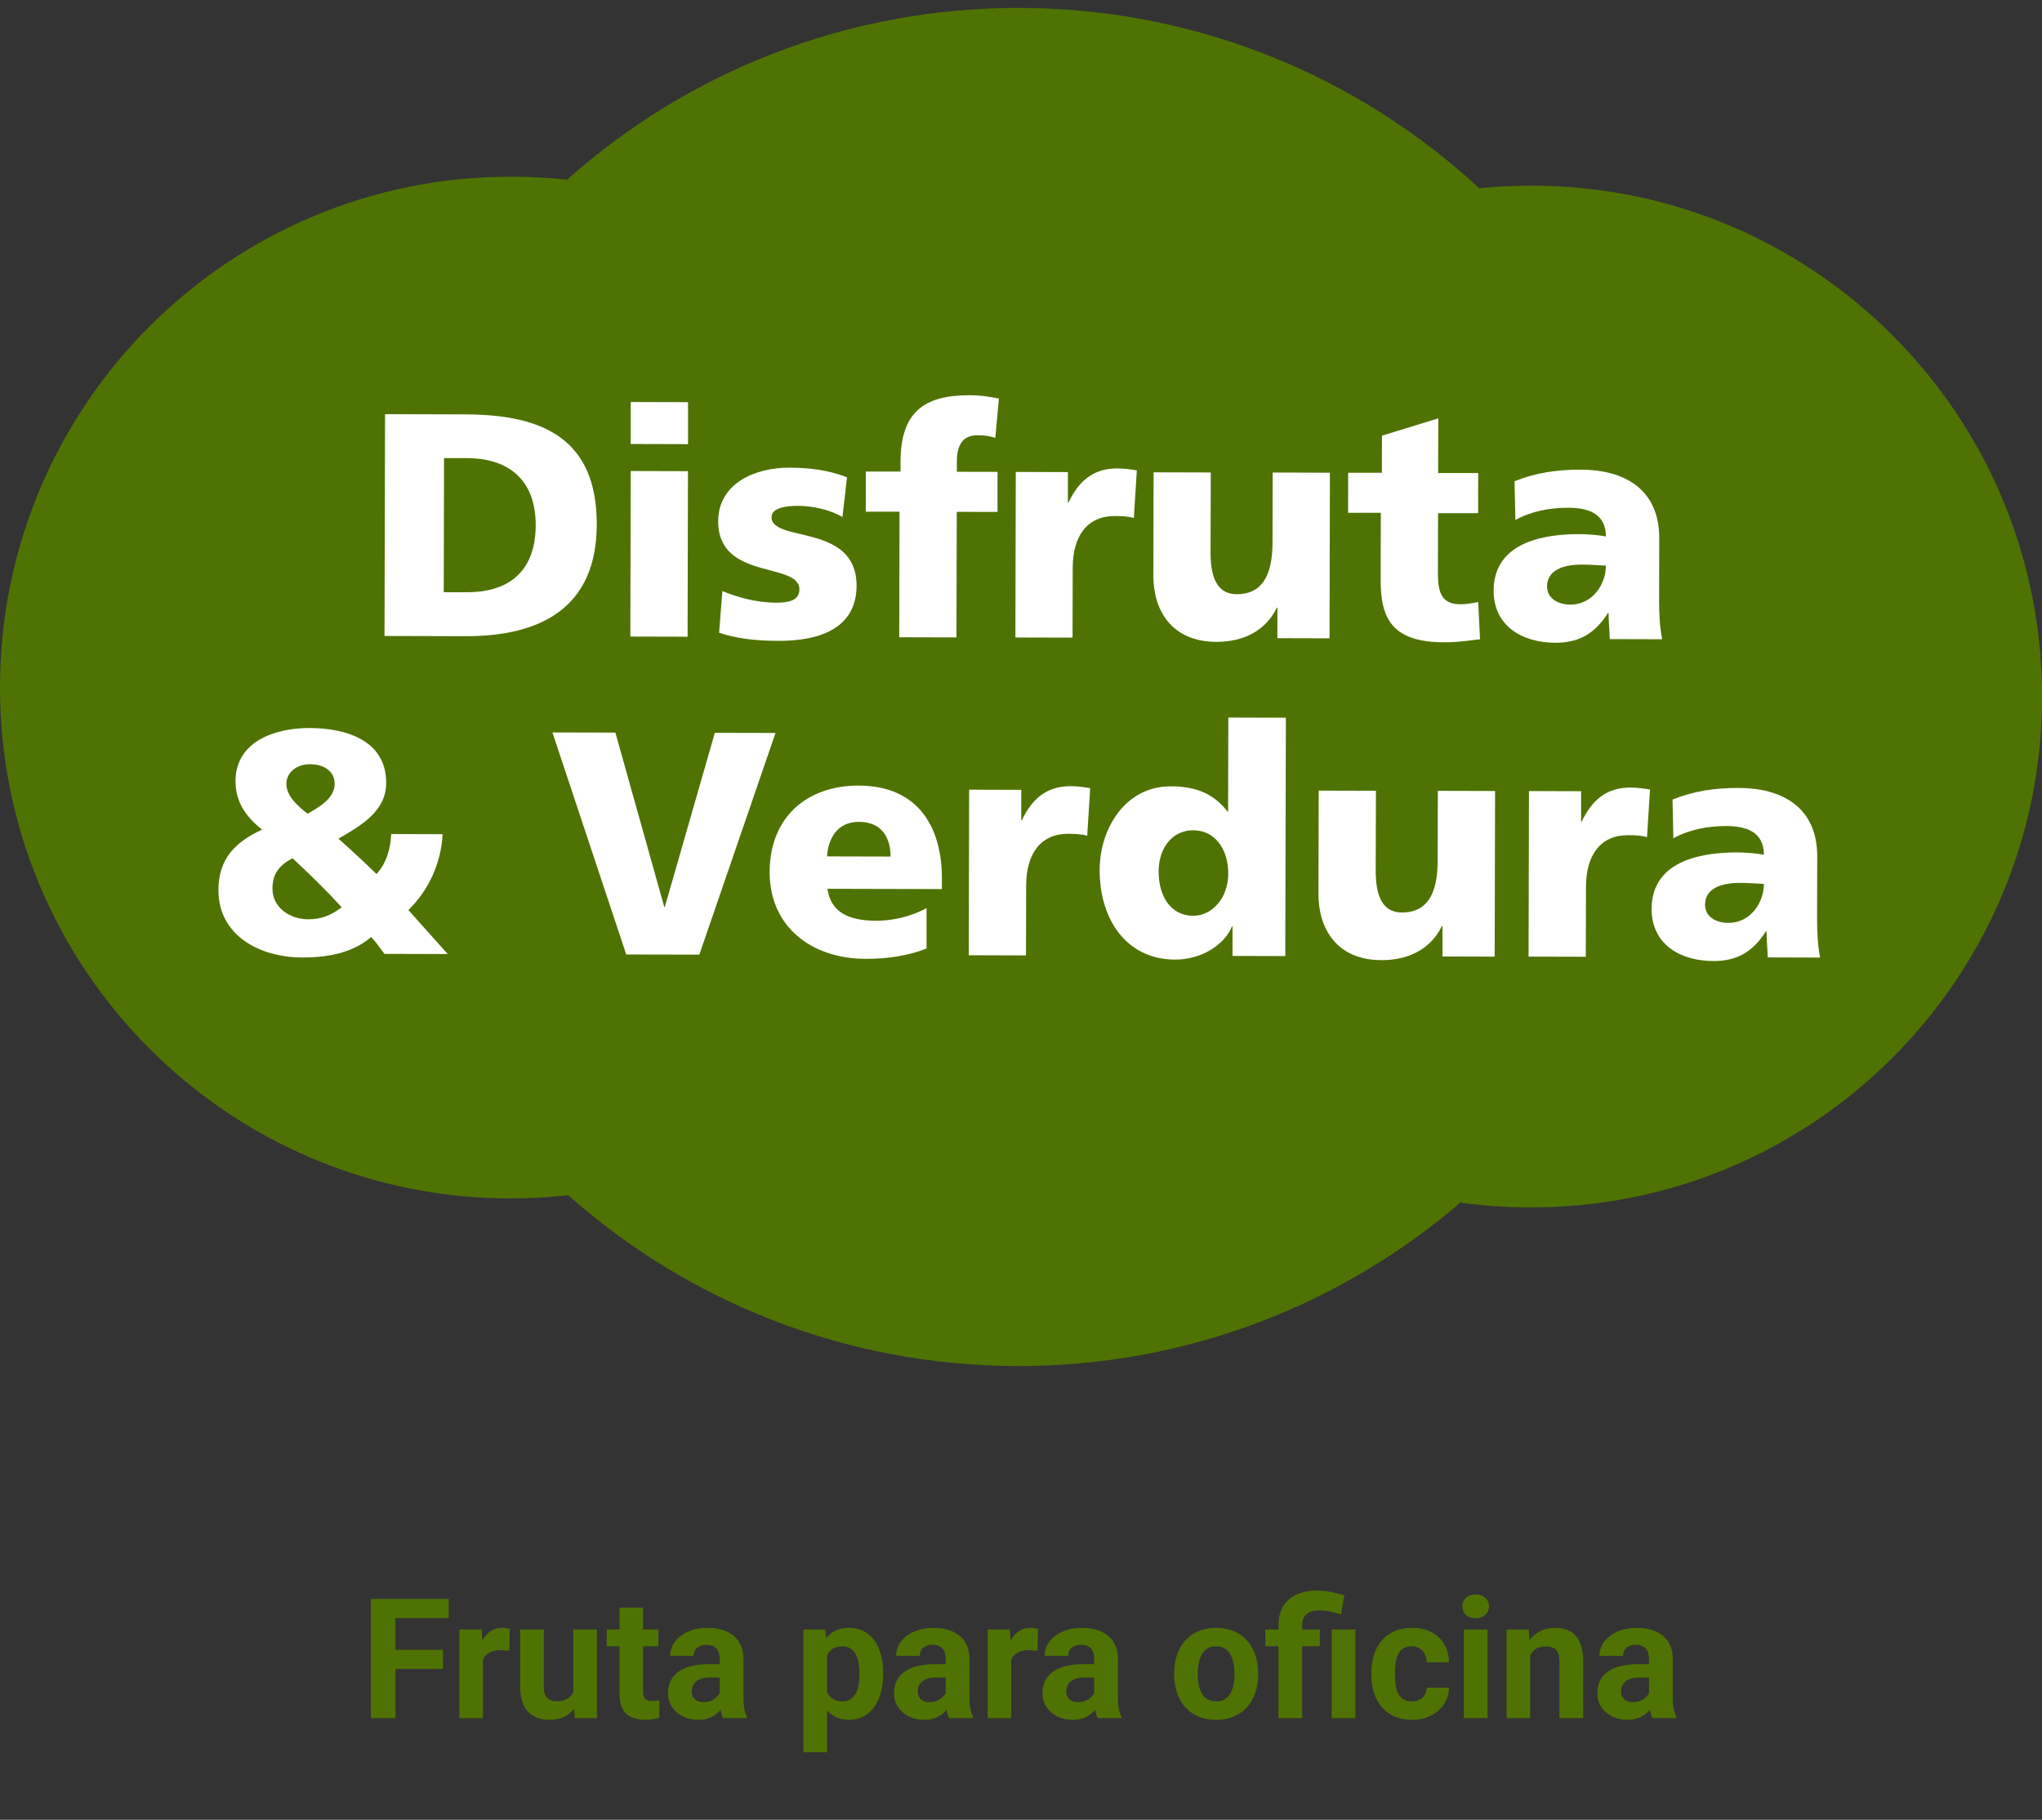<svg width="202" height="180" viewBox="0 0 202 180" fill="none" xmlns="http://www.w3.org/2000/svg">
<rect x="0" y="0" width="202" height="180" fill="#333333" stroke="none"/>
<g clip-path="url(#clip0_998_1231)">
<path d="M151.588 18.36C149.814 18.36 148.055 18.443 146.326 18.616C134.397 7.586 118.451 0.829 100.913 0.783C83.706 0.738 67.995 7.171 56.089 17.779C54.307 17.575 52.495 17.477 50.66 17.477C22.748 17.409 0.068 39.968 -0 67.88C-0.068 95.793 22.499 118.473 50.411 118.541C52.374 118.541 54.307 118.435 56.209 118.224C68.025 128.703 83.555 135.075 100.588 135.12C117.342 135.166 132.683 129.065 144.469 118.948C146.719 119.265 149.006 119.432 151.347 119.432C179.252 119.499 201.939 96.933 202.007 69.02C202.075 41.115 179.508 18.428 151.596 18.36H151.588Z" fill="#4F7302"/>
<path d="M38.09 40.966L46.078 40.989C53.718 41.011 59.056 43.412 59.034 51.898C59.011 60.105 53.507 62.951 46.025 62.929L38.037 62.906L38.09 40.966ZM43.888 58.58H46.153C50.525 58.595 52.978 56.338 52.994 51.966C53.001 47.595 50.464 45.33 46.191 45.315H43.926L43.896 58.572L43.888 58.58Z" fill="white"/>
<path d="M68.056 43.932L62.393 43.917V39.765L68.063 39.78V43.932H68.056ZM62.393 46.59L68.056 46.605L68.018 62.981L62.355 62.966L62.393 46.59Z" fill="white"/>
<path d="M71.476 58.466C72.797 59.032 74.745 59.606 76.783 59.614C77.946 59.614 79.079 59.433 79.079 58.3C79.079 55.537 71.03 57.462 71.045 51.55C71.053 47.775 74.768 46.25 78.037 46.258C79.985 46.258 81.963 46.484 83.79 47.217L83.337 51.143C82.144 50.418 80.355 50.033 78.935 50.033C77.712 50.033 76.323 50.244 76.323 51.158C76.323 53.702 84.749 51.717 84.734 57.938C84.726 62.309 80.793 63.396 77.078 63.389C74.534 63.389 72.805 63.124 71.136 62.589L71.461 58.474L71.476 58.466Z" fill="white"/>
<path d="M88.977 50.614H85.647L85.654 46.643H89.082V45.646C89.097 40.776 91.392 39.085 95.922 39.093C97.146 39.093 98.089 39.289 98.814 39.417L98.459 43.313C97.991 43.155 97.516 43.056 96.67 43.056C95.22 43.056 94.654 44.061 94.654 45.661V46.665L98.678 46.673V50.637L94.647 50.629L94.616 63.049L88.954 63.034L88.984 50.614H88.977Z" fill="white"/>
<path d="M112.163 51.24C111.536 51.052 110.91 51.052 110.245 51.044C107.603 51.044 106.123 52.954 106.115 56.156L106.1 63.071L100.445 63.056L100.483 46.68L105.64 46.695V49.715H105.693C106.674 47.639 108.093 46.325 110.54 46.333C111.197 46.333 111.891 46.431 112.457 46.529L112.163 51.248V51.24Z" fill="white"/>
<path d="M131.521 63.14L126.364 63.125V60.105H126.311C125.171 62.461 122.906 63.495 120.332 63.487C115.87 63.48 114.08 60.331 114.095 56.934L114.118 46.719L119.773 46.734L119.75 54.654C119.743 57.734 120.807 58.776 122.347 58.776C124.673 58.776 125.873 57.183 125.881 53.657L125.896 46.741L131.558 46.757L131.521 63.132V63.14Z" fill="white"/>
<path d="M133.371 46.763H136.7L136.708 43.094L142.28 41.38L142.264 46.786H146.228L146.221 50.757H142.257L142.242 56.782C142.242 58.76 142.71 59.772 144.499 59.772C145.066 59.772 145.662 59.651 146.228 59.553L146.409 63.23C145.337 63.35 144.273 63.539 142.853 63.532C137.795 63.517 136.572 61.282 136.579 57.386L136.594 50.719H133.355L133.363 46.748L133.371 46.763Z" fill="white"/>
<path d="M159.245 63.208C159.214 62.324 159.124 61.479 159.124 60.633H159.063C157.772 62.672 156.194 63.578 153.869 63.578C150.63 63.57 147.746 61.962 147.753 58.406C147.769 53.408 153.205 52.826 156.225 52.834C157.138 52.834 158.142 52.932 158.867 53.06C158.844 50.826 157.176 50.229 155.13 50.222C153.31 50.222 151.483 50.561 149.905 51.437L149.822 47.602C151.838 46.786 153.944 46.447 156.36 46.454C160.543 46.462 164.152 48.266 164.137 53.264L164.122 59.365C164.122 60.656 164.175 61.939 164.424 63.23L159.237 63.215L159.245 63.208ZM155.356 59.803C157.493 59.803 158.852 57.862 158.859 55.945C158.135 55.914 157.319 55.846 156.474 55.846C154.556 55.846 153.046 56.435 153.038 58.006C153.038 59.138 154.043 59.803 155.364 59.803H155.356Z" fill="white"/>
<path d="M43.782 82.513C43.646 85.314 42.446 88.009 40.4 90.017L44.288 94.366L38.029 94.351C37.591 93.755 37.184 93.189 36.715 92.683C34.828 94.313 32.276 94.714 29.89 94.706C25.708 94.698 21.593 92.547 21.608 88.024C21.616 84.974 23.224 83.313 25.927 82.06C24.167 80.671 23.292 79.161 23.299 77.243C23.307 73.377 27.15 72.003 30.608 72.011C34.443 72.018 38.21 73.347 38.203 77.439C38.203 80.203 35.802 81.614 33.477 82.958C34.76 84.091 36.021 85.261 37.244 86.454C38.256 85.359 38.633 83.91 38.701 82.498L43.797 82.513H43.782ZM30.464 90.931C31.785 90.931 32.699 90.561 33.801 89.746C32.231 88.009 30.6 86.439 28.939 84.891C27.708 85.548 26.953 86.333 26.953 87.903C26.953 89.791 28.705 90.924 30.464 90.931ZM30.426 80.497C31.498 79.87 33.099 78.995 33.107 77.545C33.107 76.254 32.012 75.59 30.66 75.59C29.309 75.59 28.335 76.435 28.327 77.53C28.327 78.791 29.55 79.795 30.426 80.489V80.497Z" fill="white"/>
<path d="M54.654 72.448L60.876 72.463L65.708 89.7H65.768L70.713 72.486L76.716 72.501L69.181 94.426L61.948 94.411L54.647 72.448H54.654Z" fill="white"/>
<path d="M81.857 87.919C82.166 90.184 83.895 91.068 86.659 91.075C88.199 91.075 89.958 90.735 91.657 89.829V93.823C89.822 94.541 87.746 94.85 85.639 94.843C80.234 94.828 76.119 91.641 76.134 86.236C76.149 80.83 79.833 77.697 84.93 77.704C91 77.719 93.189 82.03 93.174 86.908V87.942L81.857 87.912V87.919ZM88.093 84.726C88.093 82.838 87.225 81.298 84.96 81.29C82.914 81.29 81.94 82.823 81.811 84.71L88.101 84.726H88.093Z" fill="white"/>
<path d="M107.557 82.671C106.931 82.482 106.296 82.482 105.639 82.475C102.997 82.475 101.517 84.385 101.51 87.586L101.495 94.502L95.832 94.487L95.87 78.111L101.026 78.126V81.146H101.079C102.061 79.07 103.48 77.756 105.926 77.764C106.583 77.764 107.278 77.862 107.844 77.96L107.55 82.679L107.557 82.671Z" fill="white"/>
<path d="M127.142 94.569L121.925 94.554V91.632H121.872C121.147 93.452 118.844 94.924 116.24 94.917C111.37 94.901 108.765 90.877 108.78 86.03C108.788 82.006 111.287 77.771 115.809 77.778C118.074 77.778 119.992 78.382 121.427 80.277H121.487L121.51 70.976L127.202 70.991L127.142 94.569ZM118.037 90.583C119.924 90.583 121.502 88.801 121.502 86.408C121.502 83.924 120.128 82.127 118.052 82.127C115.855 82.127 114.624 84.007 114.616 86.174C114.616 88.786 115.892 90.575 118.029 90.583H118.037Z" fill="white"/>
<path d="M147.851 94.623L142.695 94.608V91.588H142.642C141.502 93.944 139.237 94.978 136.662 94.971C132.2 94.963 130.411 91.815 130.426 88.417L130.449 78.202L136.111 78.217L136.088 86.137C136.081 89.218 137.145 90.26 138.686 90.26C141.011 90.26 142.211 88.666 142.219 85.141L142.234 78.225L147.897 78.24L147.859 94.616L147.851 94.623Z" fill="white"/>
<path d="M162.936 82.807C162.309 82.618 161.675 82.618 161.018 82.611C158.376 82.611 156.896 84.521 156.889 87.722L156.873 94.638L151.211 94.623L151.249 78.247L156.405 78.262V81.282H156.458C157.44 79.206 158.859 77.892 161.305 77.899C161.962 77.899 162.657 77.998 163.223 78.096L162.929 82.814L162.936 82.807Z" fill="white"/>
<path d="M174.873 94.691C174.843 93.808 174.752 92.962 174.752 92.117H174.692C173.401 94.155 171.823 95.061 169.497 95.061C166.258 95.053 163.374 93.445 163.382 89.889C163.397 84.891 168.833 84.31 171.853 84.317C172.766 84.317 173.771 84.415 174.495 84.544C174.473 82.309 172.804 81.713 170.758 81.705C168.939 81.705 167.112 82.045 165.534 82.921L165.451 79.085C167.466 78.27 169.573 77.93 171.989 77.938C176.172 77.945 179.78 79.75 179.765 84.748L179.75 90.848C179.75 92.139 179.803 93.423 180.052 94.714L174.865 94.699L174.873 94.691ZM170.985 91.286C173.121 91.286 174.48 89.346 174.488 87.428C173.763 87.398 172.948 87.33 172.102 87.33C170.184 87.33 168.674 87.919 168.667 89.489C168.667 90.622 169.671 91.286 170.992 91.286H170.985Z" fill="white"/>
</g>
<path d="M39.121 158.146V169.949H36.689V158.146H39.121ZM43.823 163.188V165.085H38.456V163.188H43.823ZM44.39 158.146V160.051H38.456V158.146H44.39ZM47.779 163.091V169.949H45.444V161.178H47.641L47.779 163.091ZM50.422 161.121L50.381 163.285C50.268 163.269 50.13 163.256 49.968 163.245C49.811 163.229 49.668 163.221 49.538 163.221C49.208 163.221 48.922 163.264 48.679 163.35C48.441 163.431 48.241 163.553 48.079 163.715C47.922 163.877 47.803 164.074 47.722 164.307C47.646 164.539 47.603 164.804 47.592 165.101L47.122 164.955C47.122 164.388 47.179 163.866 47.292 163.391C47.406 162.91 47.571 162.491 47.787 162.134C48.008 161.778 48.279 161.502 48.598 161.307C48.916 161.113 49.281 161.016 49.692 161.016C49.822 161.016 49.954 161.026 50.089 161.048C50.224 161.064 50.335 161.088 50.422 161.121ZM56.712 167.85V161.178H59.047V169.949H56.85L56.712 167.85ZM56.972 166.05L57.661 166.034C57.661 166.617 57.593 167.16 57.458 167.663C57.323 168.16 57.121 168.593 56.85 168.96C56.58 169.322 56.24 169.606 55.829 169.811C55.418 170.011 54.934 170.111 54.378 170.111C53.951 170.111 53.556 170.052 53.194 169.933C52.837 169.809 52.529 169.617 52.27 169.357C52.016 169.093 51.816 168.755 51.67 168.344C51.53 167.928 51.459 167.428 51.459 166.844V161.178H53.794V166.861C53.794 167.12 53.824 167.339 53.883 167.517C53.948 167.696 54.037 167.841 54.151 167.955C54.264 168.068 54.397 168.15 54.548 168.198C54.705 168.247 54.878 168.271 55.067 168.271C55.548 168.271 55.926 168.174 56.202 167.979C56.483 167.785 56.68 167.52 56.794 167.185C56.913 166.844 56.972 166.466 56.972 166.05ZM65.127 161.178V162.831H60.02V161.178H65.127ZM61.285 159.013H63.62V167.306C63.62 167.56 63.652 167.755 63.717 167.89C63.787 168.025 63.89 168.12 64.025 168.174C64.16 168.222 64.33 168.247 64.536 168.247C64.681 168.247 64.811 168.241 64.925 168.231C65.044 168.214 65.144 168.198 65.225 168.182L65.233 169.901C65.033 169.965 64.817 170.017 64.584 170.055C64.352 170.092 64.095 170.111 63.814 170.111C63.301 170.111 62.852 170.028 62.468 169.86C62.09 169.687 61.798 169.411 61.593 169.033C61.387 168.655 61.285 168.158 61.285 167.541V159.013ZM71.191 167.971V164.064C71.191 163.783 71.145 163.542 71.053 163.342C70.962 163.137 70.818 162.977 70.624 162.864C70.435 162.75 70.189 162.694 69.886 162.694C69.627 162.694 69.402 162.74 69.213 162.831C69.024 162.918 68.878 163.045 68.775 163.212C68.673 163.375 68.621 163.566 68.621 163.788H66.287C66.287 163.415 66.373 163.061 66.546 162.726C66.719 162.391 66.97 162.096 67.3 161.842C67.63 161.583 68.022 161.38 68.475 161.234C68.935 161.088 69.448 161.016 70.016 161.016C70.697 161.016 71.302 161.129 71.832 161.356C72.361 161.583 72.778 161.923 73.08 162.377C73.388 162.831 73.542 163.399 73.542 164.08V167.833C73.542 168.314 73.572 168.709 73.631 169.017C73.691 169.32 73.777 169.584 73.891 169.811V169.949H71.532C71.418 169.711 71.332 169.414 71.272 169.057C71.218 168.695 71.191 168.333 71.191 167.971ZM71.499 164.607L71.516 165.928H70.21C69.902 165.928 69.635 165.963 69.408 166.034C69.181 166.104 68.994 166.204 68.848 166.334C68.703 166.458 68.594 166.604 68.524 166.771C68.459 166.939 68.427 167.123 68.427 167.323C68.427 167.523 68.473 167.704 68.565 167.866C68.656 168.023 68.789 168.147 68.962 168.239C69.135 168.325 69.338 168.368 69.57 168.368C69.921 168.368 70.227 168.298 70.486 168.158C70.745 168.017 70.945 167.844 71.086 167.639C71.232 167.433 71.308 167.239 71.313 167.055L71.929 168.044C71.843 168.266 71.724 168.495 71.572 168.733C71.426 168.971 71.24 169.195 71.013 169.406C70.786 169.611 70.513 169.782 70.194 169.917C69.875 170.047 69.497 170.111 69.059 170.111C68.502 170.111 67.997 170.001 67.543 169.779C67.095 169.552 66.738 169.241 66.473 168.847C66.214 168.447 66.084 167.993 66.084 167.485C66.084 167.025 66.171 166.617 66.343 166.261C66.516 165.904 66.77 165.604 67.105 165.361C67.446 165.112 67.87 164.926 68.378 164.801C68.886 164.672 69.475 164.607 70.145 164.607H71.499ZM81.811 162.864V173.322H79.476V161.178H81.641L81.811 162.864ZM87.364 165.466V165.636C87.364 166.274 87.289 166.866 87.137 167.412C86.991 167.958 86.775 168.433 86.489 168.839C86.202 169.239 85.846 169.552 85.419 169.779C84.997 170.001 84.511 170.111 83.96 170.111C83.424 170.111 82.96 170.003 82.565 169.787C82.171 169.571 81.838 169.268 81.568 168.879C81.303 168.485 81.09 168.028 80.927 167.509C80.765 166.99 80.641 166.434 80.555 165.839V165.393C80.641 164.755 80.765 164.172 80.927 163.642C81.09 163.107 81.303 162.645 81.568 162.256C81.838 161.861 82.168 161.556 82.557 161.34C82.951 161.124 83.414 161.016 83.943 161.016C84.5 161.016 84.989 161.121 85.411 161.332C85.838 161.542 86.194 161.845 86.481 162.24C86.773 162.634 86.991 163.104 87.137 163.65C87.289 164.196 87.364 164.801 87.364 165.466ZM85.022 165.636V165.466C85.022 165.093 84.989 164.75 84.924 164.437C84.865 164.118 84.767 163.839 84.632 163.602C84.503 163.364 84.33 163.18 84.114 163.05C83.903 162.915 83.646 162.848 83.343 162.848C83.025 162.848 82.752 162.899 82.525 163.002C82.303 163.104 82.122 163.253 81.981 163.448C81.841 163.642 81.736 163.875 81.665 164.145C81.595 164.415 81.552 164.72 81.536 165.061V166.188C81.563 166.588 81.638 166.947 81.763 167.266C81.887 167.579 82.079 167.828 82.338 168.012C82.597 168.195 82.938 168.287 83.36 168.287C83.668 168.287 83.927 168.22 84.138 168.085C84.349 167.944 84.519 167.752 84.649 167.509C84.784 167.266 84.878 166.985 84.932 166.666C84.992 166.347 85.022 166.004 85.022 165.636ZM93.55 167.971V164.064C93.55 163.783 93.504 163.542 93.412 163.342C93.32 163.137 93.177 162.977 92.982 162.864C92.793 162.75 92.547 162.694 92.245 162.694C91.985 162.694 91.761 162.74 91.572 162.831C91.383 162.918 91.237 163.045 91.134 163.212C91.031 163.375 90.98 163.566 90.98 163.788H88.645C88.645 163.415 88.732 163.061 88.905 162.726C89.078 162.391 89.329 162.096 89.659 161.842C89.988 161.583 90.38 161.38 90.834 161.234C91.293 161.088 91.807 161.016 92.374 161.016C93.055 161.016 93.661 161.129 94.19 161.356C94.72 161.583 95.136 161.923 95.439 162.377C95.747 162.831 95.901 163.399 95.901 164.08V167.833C95.901 168.314 95.93 168.709 95.99 169.017C96.049 169.32 96.136 169.584 96.249 169.811V169.949H93.89C93.777 169.711 93.69 169.414 93.631 169.057C93.577 168.695 93.55 168.333 93.55 167.971ZM93.858 164.607L93.874 165.928H92.569C92.261 165.928 91.993 165.963 91.766 166.034C91.539 166.104 91.353 166.204 91.207 166.334C91.061 166.458 90.953 166.604 90.883 166.771C90.818 166.939 90.785 167.123 90.785 167.323C90.785 167.523 90.831 167.704 90.923 167.866C91.015 168.023 91.147 168.147 91.32 168.239C91.493 168.325 91.696 168.368 91.928 168.368C92.28 168.368 92.585 168.298 92.845 168.158C93.104 168.017 93.304 167.844 93.445 167.639C93.59 167.433 93.666 167.239 93.671 167.055L94.288 168.044C94.201 168.266 94.082 168.495 93.931 168.733C93.785 168.971 93.599 169.195 93.371 169.406C93.144 169.611 92.872 169.782 92.553 169.917C92.234 170.047 91.856 170.111 91.418 170.111C90.861 170.111 90.356 170.001 89.902 169.779C89.453 169.552 89.097 169.241 88.832 168.847C88.572 168.447 88.443 167.993 88.443 167.485C88.443 167.025 88.529 166.617 88.702 166.261C88.875 165.904 89.129 165.604 89.464 165.361C89.805 165.112 90.229 164.926 90.737 164.801C91.245 164.672 91.834 164.607 92.504 164.607H93.858ZM100.035 163.091V169.949H97.701V161.178H99.897L100.035 163.091ZM102.678 161.121L102.638 163.285C102.524 163.269 102.386 163.256 102.224 163.245C102.067 163.229 101.924 163.221 101.794 163.221C101.465 163.221 101.178 163.264 100.935 163.35C100.697 163.431 100.497 163.553 100.335 163.715C100.179 163.877 100.06 164.074 99.978 164.307C99.903 164.539 99.86 164.804 99.849 165.101L99.379 164.955C99.379 164.388 99.435 163.866 99.549 163.391C99.662 162.91 99.827 162.491 100.043 162.134C100.265 161.778 100.535 161.502 100.854 161.307C101.173 161.113 101.538 161.016 101.948 161.016C102.078 161.016 102.211 161.026 102.346 161.048C102.481 161.064 102.592 161.088 102.678 161.121ZM108.239 167.971V164.064C108.239 163.783 108.193 163.542 108.102 163.342C108.01 163.137 107.866 162.977 107.672 162.864C107.483 162.75 107.237 162.694 106.934 162.694C106.675 162.694 106.45 162.74 106.261 162.831C106.072 162.918 105.926 163.045 105.824 163.212C105.721 163.375 105.67 163.566 105.67 163.788H103.335C103.335 163.415 103.421 163.061 103.594 162.726C103.767 162.391 104.018 162.096 104.348 161.842C104.678 161.583 105.07 161.38 105.524 161.234C105.983 161.088 106.496 161.016 107.064 161.016C107.745 161.016 108.35 161.129 108.88 161.356C109.409 161.583 109.826 161.923 110.128 162.377C110.436 162.831 110.59 163.399 110.59 164.08V167.833C110.59 168.314 110.62 168.709 110.68 169.017C110.739 169.32 110.825 169.584 110.939 169.811V169.949H108.58C108.466 169.711 108.38 169.414 108.32 169.057C108.266 168.695 108.239 168.333 108.239 167.971ZM108.547 164.607L108.564 165.928H107.258C106.95 165.928 106.683 165.963 106.456 166.034C106.229 166.104 106.042 166.204 105.897 166.334C105.751 166.458 105.642 166.604 105.572 166.771C105.507 166.939 105.475 167.123 105.475 167.323C105.475 167.523 105.521 167.704 105.613 167.866C105.705 168.023 105.837 168.147 106.01 168.239C106.183 168.325 106.386 168.368 106.618 168.368C106.969 168.368 107.275 168.298 107.534 168.158C107.794 168.017 107.993 167.844 108.134 167.639C108.28 167.433 108.356 167.239 108.361 167.055L108.977 168.044C108.891 168.266 108.772 168.495 108.62 168.733C108.474 168.971 108.288 169.195 108.061 169.406C107.834 169.611 107.561 169.782 107.242 169.917C106.923 170.047 106.545 170.111 106.107 170.111C105.551 170.111 105.045 170.001 104.591 169.779C104.143 169.552 103.786 169.241 103.521 168.847C103.262 168.447 103.132 167.993 103.132 167.485C103.132 167.025 103.219 166.617 103.392 166.261C103.564 165.904 103.818 165.604 104.154 165.361C104.494 165.112 104.918 164.926 105.426 164.801C105.934 164.672 106.523 164.607 107.194 164.607H108.547ZM116.152 165.653V165.482C116.152 164.839 116.243 164.247 116.427 163.707C116.611 163.161 116.879 162.688 117.23 162.288C117.581 161.888 118.013 161.578 118.527 161.356C119.04 161.129 119.629 161.016 120.294 161.016C120.959 161.016 121.551 161.129 122.07 161.356C122.588 161.578 123.023 161.888 123.375 162.288C123.731 162.688 124.002 163.161 124.185 163.707C124.369 164.247 124.461 164.839 124.461 165.482V165.653C124.461 166.29 124.369 166.882 124.185 167.428C124.002 167.968 123.731 168.441 123.375 168.847C123.023 169.247 122.591 169.557 122.078 169.779C121.564 170.001 120.975 170.111 120.31 170.111C119.646 170.111 119.054 170.001 118.535 169.779C118.022 169.557 117.587 169.247 117.23 168.847C116.879 168.441 116.611 167.968 116.427 167.428C116.243 166.882 116.152 166.29 116.152 165.653ZM118.486 165.482V165.653C118.486 166.02 118.519 166.363 118.584 166.682C118.649 167.001 118.751 167.282 118.892 167.525C119.038 167.763 119.227 167.95 119.459 168.085C119.692 168.22 119.975 168.287 120.31 168.287C120.635 168.287 120.913 168.22 121.145 168.085C121.378 167.95 121.564 167.763 121.705 167.525C121.845 167.282 121.948 167.001 122.013 166.682C122.083 166.363 122.118 166.02 122.118 165.653V165.482C122.118 165.126 122.083 164.791 122.013 164.477C121.948 164.158 121.843 163.877 121.697 163.634C121.556 163.385 121.37 163.191 121.137 163.05C120.905 162.91 120.624 162.84 120.294 162.84C119.965 162.84 119.683 162.91 119.451 163.05C119.224 163.191 119.038 163.385 118.892 163.634C118.751 163.877 118.649 164.158 118.584 164.477C118.519 164.791 118.486 165.126 118.486 165.482ZM128.814 169.949H126.472V160.78C126.472 160.035 126.623 159.405 126.926 158.892C127.234 158.378 127.671 157.989 128.239 157.724C128.812 157.459 129.504 157.327 130.314 157.327C130.774 157.327 131.219 157.373 131.652 157.465C132.084 157.551 132.53 157.665 132.989 157.805L132.649 159.678C132.352 159.586 132.033 159.5 131.692 159.418C131.352 159.337 130.941 159.297 130.46 159.297C129.92 159.297 129.509 159.424 129.228 159.678C128.952 159.927 128.814 160.294 128.814 160.78V169.949ZM130.557 161.178V162.831H125.166V161.178H130.557ZM134.076 161.178V169.949H131.733V161.178H134.076ZM139.653 168.287C139.94 168.287 140.194 168.233 140.415 168.125C140.637 168.012 140.81 167.855 140.934 167.655C141.064 167.45 141.131 167.209 141.137 166.933H143.334C143.328 167.55 143.163 168.098 142.839 168.579C142.515 169.055 142.08 169.43 141.534 169.706C140.988 169.976 140.377 170.111 139.702 170.111C139.021 170.111 138.426 169.998 137.918 169.771C137.416 169.544 136.997 169.23 136.662 168.83C136.327 168.425 136.075 167.955 135.908 167.42C135.74 166.879 135.657 166.301 135.657 165.685V165.45C135.657 164.828 135.74 164.25 135.908 163.715C136.075 163.175 136.327 162.704 136.662 162.305C136.997 161.899 137.416 161.583 137.918 161.356C138.421 161.129 139.01 161.016 139.686 161.016C140.404 161.016 141.034 161.153 141.575 161.429C142.12 161.705 142.547 162.099 142.855 162.613C143.169 163.121 143.328 163.723 143.334 164.42H141.137C141.131 164.129 141.069 163.864 140.95 163.626C140.837 163.388 140.669 163.199 140.448 163.058C140.232 162.913 139.964 162.84 139.645 162.84C139.305 162.84 139.026 162.913 138.81 163.058C138.594 163.199 138.426 163.394 138.308 163.642C138.189 163.885 138.105 164.164 138.056 164.477C138.013 164.785 137.991 165.109 137.991 165.45V165.685C137.991 166.026 138.013 166.352 138.056 166.666C138.099 166.979 138.181 167.258 138.299 167.501C138.424 167.744 138.594 167.936 138.81 168.077C139.026 168.217 139.307 168.287 139.653 168.287ZM147.152 161.178V169.949H144.809V161.178H147.152ZM144.663 158.892C144.663 158.551 144.782 158.27 145.02 158.048C145.258 157.827 145.577 157.716 145.977 157.716C146.371 157.716 146.687 157.827 146.925 158.048C147.168 158.27 147.29 158.551 147.29 158.892C147.29 159.232 147.168 159.513 146.925 159.735C146.687 159.956 146.371 160.067 145.977 160.067C145.577 160.067 145.258 159.956 145.02 159.735C144.782 159.513 144.663 159.232 144.663 158.892ZM151.368 163.05V169.949H149.033V161.178H151.222L151.368 163.05ZM151.027 165.255H150.395C150.395 164.607 150.479 164.023 150.646 163.504C150.814 162.98 151.049 162.534 151.351 162.167C151.654 161.794 152.013 161.51 152.43 161.315C152.851 161.116 153.321 161.016 153.84 161.016C154.251 161.016 154.627 161.075 154.967 161.194C155.307 161.313 155.599 161.502 155.843 161.761C156.091 162.021 156.28 162.364 156.41 162.791C156.545 163.218 156.613 163.739 156.613 164.356V169.949H154.262V164.347C154.262 163.958 154.208 163.656 154.1 163.439C153.991 163.223 153.832 163.072 153.621 162.985C153.416 162.894 153.162 162.848 152.859 162.848C152.546 162.848 152.273 162.91 152.04 163.034C151.813 163.158 151.624 163.331 151.473 163.553C151.327 163.769 151.216 164.023 151.141 164.315C151.065 164.607 151.027 164.92 151.027 165.255ZM163.122 167.971V164.064C163.122 163.783 163.077 163.542 162.985 163.342C162.893 163.137 162.75 162.977 162.555 162.864C162.366 162.75 162.12 162.694 161.817 162.694C161.558 162.694 161.334 162.74 161.144 162.831C160.955 162.918 160.809 163.045 160.707 163.212C160.604 163.375 160.553 163.566 160.553 163.788H158.218C158.218 163.415 158.304 163.061 158.477 162.726C158.65 162.391 158.902 162.096 159.231 161.842C159.561 161.583 159.953 161.38 160.407 161.234C160.866 161.088 161.379 161.016 161.947 161.016C162.628 161.016 163.233 161.129 163.763 161.356C164.293 161.583 164.709 161.923 165.011 162.377C165.319 162.831 165.473 163.399 165.473 164.08V167.833C165.473 168.314 165.503 168.709 165.563 169.017C165.622 169.32 165.709 169.584 165.822 169.811V169.949H163.463C163.349 169.711 163.263 169.414 163.204 169.057C163.149 168.695 163.122 168.333 163.122 167.971ZM163.431 164.607L163.447 165.928H162.142C161.833 165.928 161.566 165.963 161.339 166.034C161.112 166.104 160.926 166.204 160.78 166.334C160.634 166.458 160.526 166.604 160.455 166.771C160.39 166.939 160.358 167.123 160.358 167.323C160.358 167.523 160.404 167.704 160.496 167.866C160.588 168.023 160.72 168.147 160.893 168.239C161.066 168.325 161.269 168.368 161.501 168.368C161.852 168.368 162.158 168.298 162.417 168.158C162.677 168.017 162.877 167.844 163.017 167.639C163.163 167.433 163.239 167.239 163.244 167.055L163.86 168.044C163.774 168.266 163.655 168.495 163.503 168.733C163.358 168.971 163.171 169.195 162.944 169.406C162.717 169.611 162.444 169.782 162.125 169.917C161.806 170.047 161.428 170.111 160.99 170.111C160.434 170.111 159.928 170.001 159.474 169.779C159.026 169.552 158.669 169.241 158.404 168.847C158.145 168.447 158.015 167.993 158.015 167.485C158.015 167.025 158.102 166.617 158.275 166.261C158.448 165.904 158.702 165.604 159.037 165.361C159.377 165.112 159.801 164.926 160.309 164.801C160.817 164.672 161.407 164.607 162.077 164.607H163.431Z" fill="#4F7302"/>
<defs>
<clipPath id="clip0_998_1231">
<rect width="202" height="134.329" fill="white" transform="translate(0 0.784)"/>
</clipPath>
</defs>
</svg>
